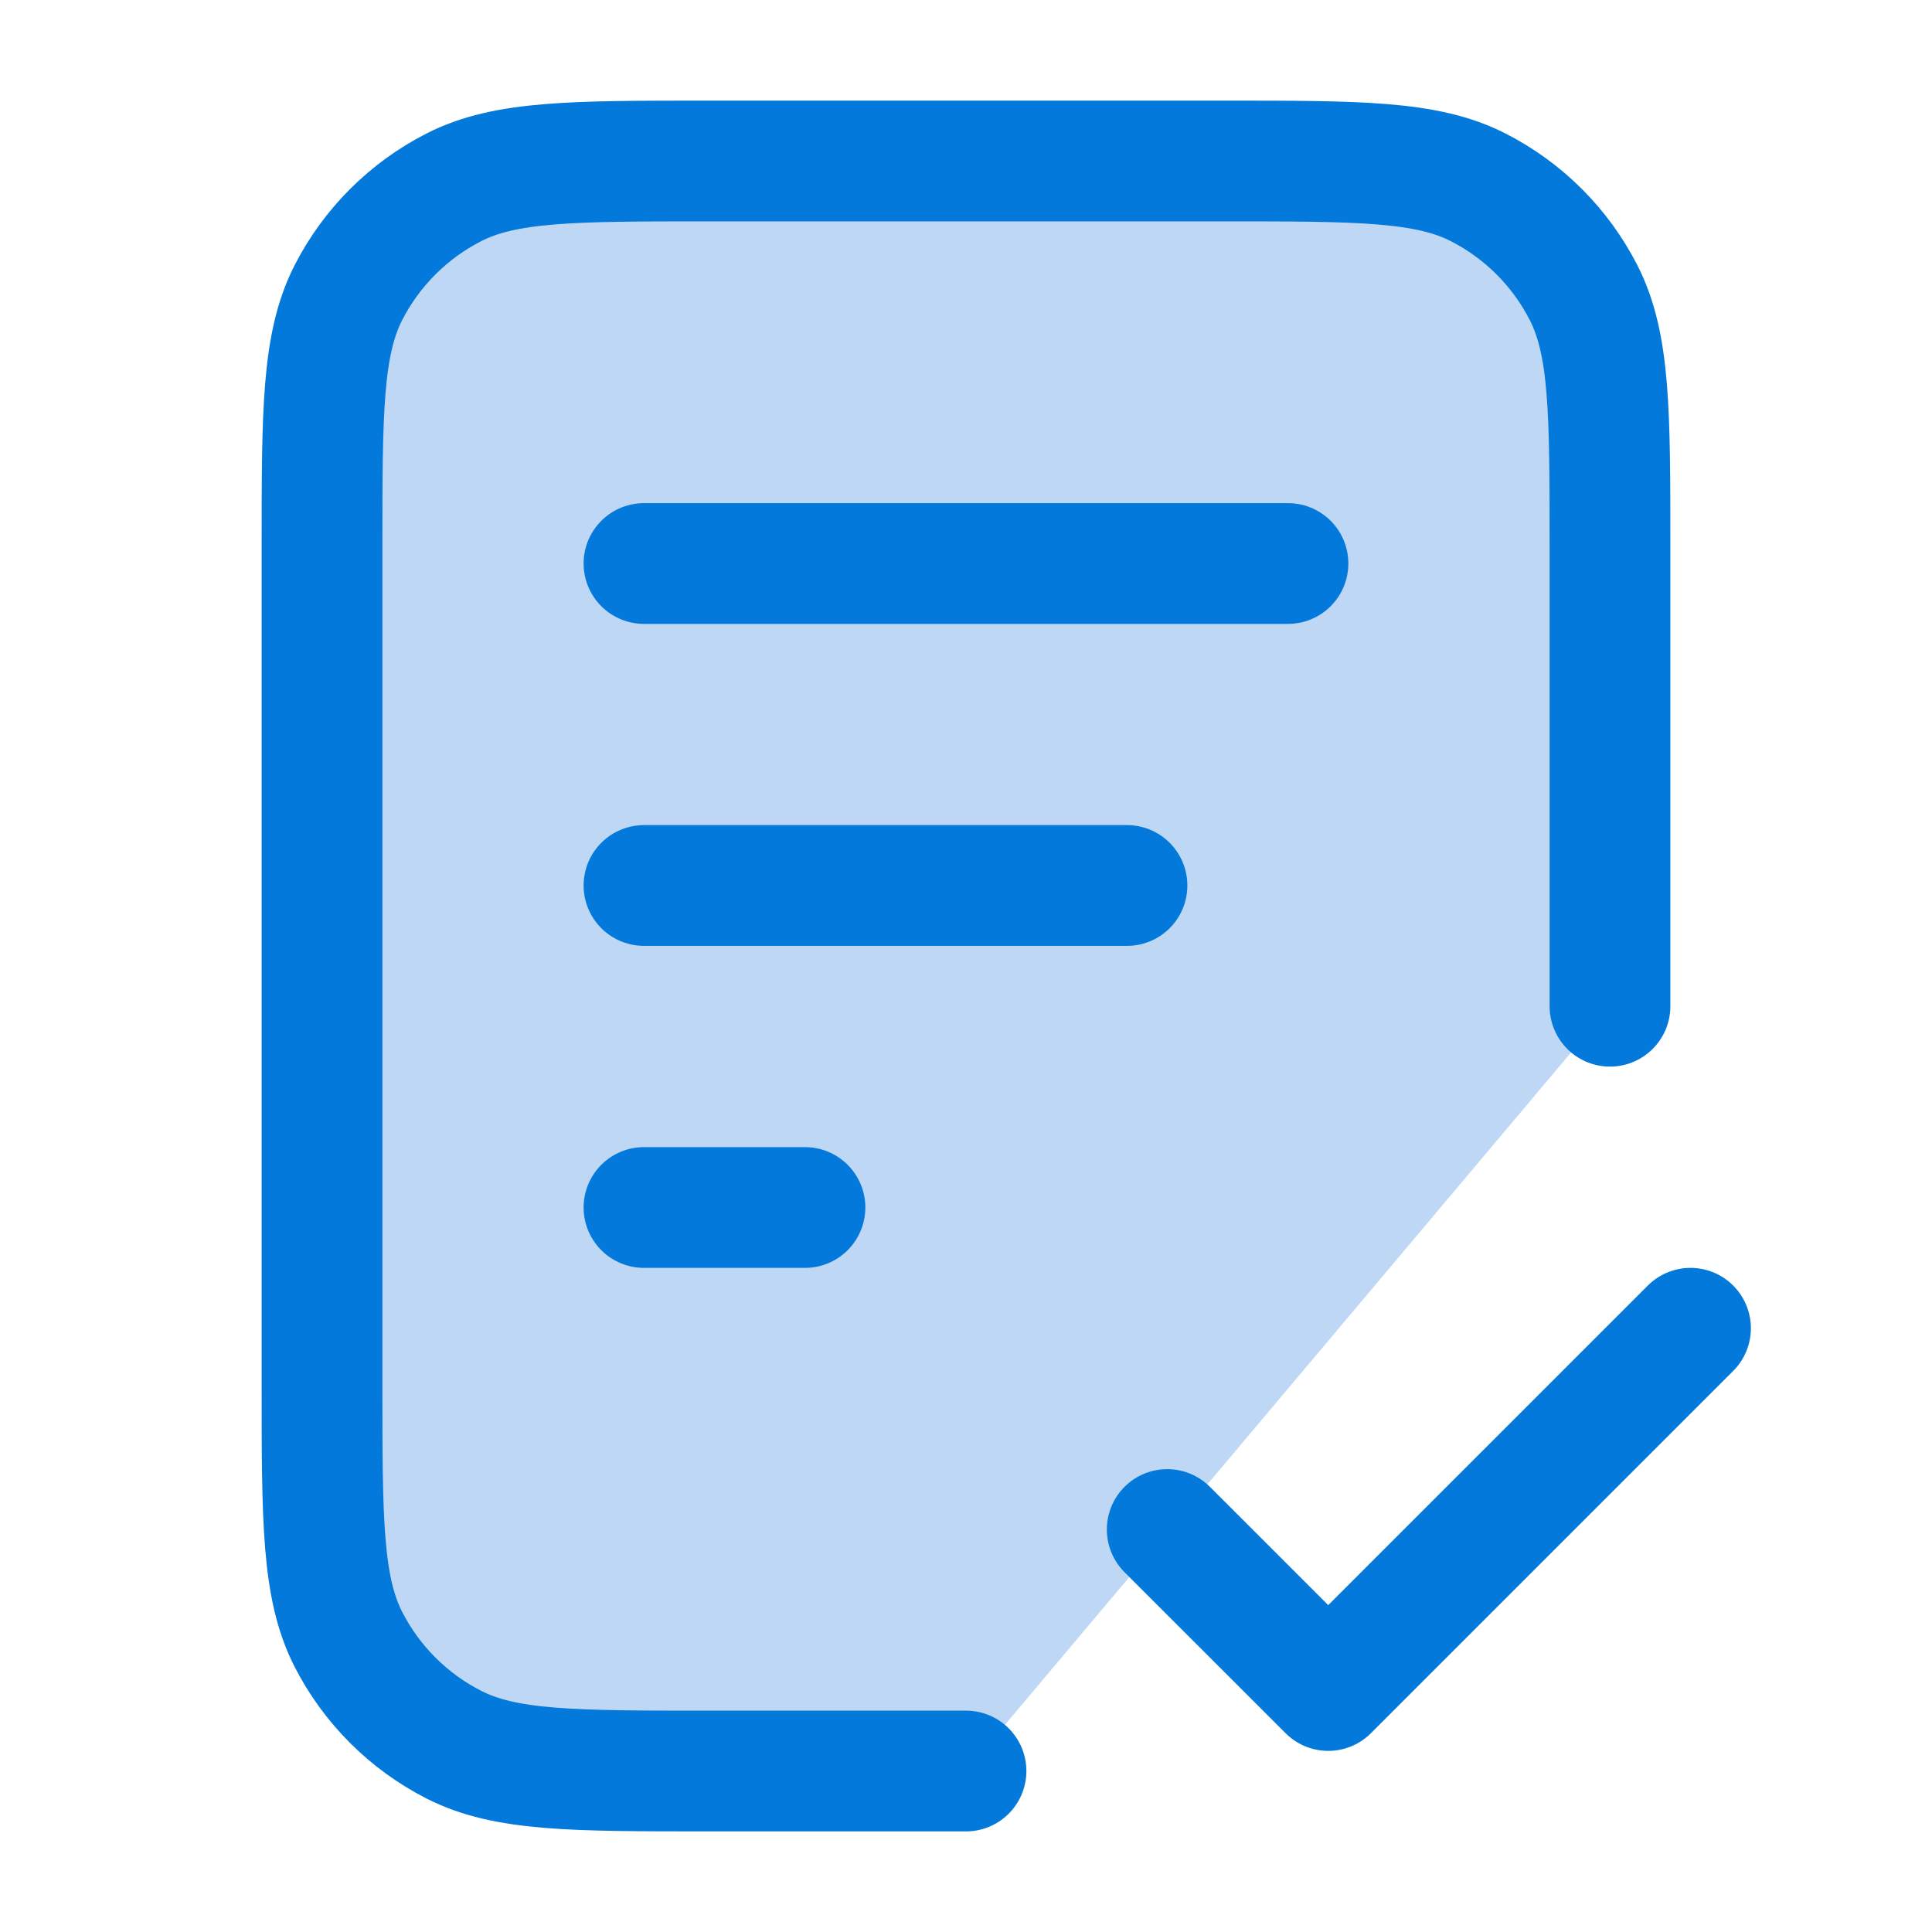 <svg width="40" height="40" viewBox="0 0 40 40" fill="none" xmlns="http://www.w3.org/2000/svg">
<path d="M25.333 3.333H14.666C11.866 3.333 10.466 3.333 9.397 3.878C8.456 4.358 7.691 5.123 7.211 6.063C6.667 7.133 6.667 8.533 6.667 11.333V28.667C6.667 31.467 6.667 32.867 7.211 33.937C7.691 34.877 8.456 35.642 9.397 36.122C10.466 36.667 11.866 36.667 14.666 36.667H20L33.333 20.833V11.333C33.333 8.533 33.333 7.133 32.788 6.063C32.309 5.123 31.544 4.358 30.603 3.878C29.534 3.333 28.133 3.333 25.333 3.333Z" fill="#BDD7F5"/>
<path d="M33.333 20.833V11.333C33.333 8.533 33.333 7.133 32.788 6.063C32.309 5.123 31.544 4.358 30.603 3.878C29.534 3.333 28.133 3.333 25.333 3.333H14.666C11.866 3.333 10.466 3.333 9.397 3.878C8.456 4.358 7.691 5.123 7.211 6.063C6.667 7.133 6.667 8.533 6.667 11.333V28.667C6.667 31.467 6.667 32.867 7.211 33.937C7.691 34.877 8.456 35.642 9.397 36.122C10.466 36.667 11.866 36.667 14.666 36.667H20M23.333 18.333H13.333M16.666 25H13.333M26.666 11.667H13.333M24.166 31.667L27.5 35L35 27.5" stroke="#0279DB" stroke-width="2.5" stroke-linecap="round" stroke-linejoin="round"/>
</svg>
